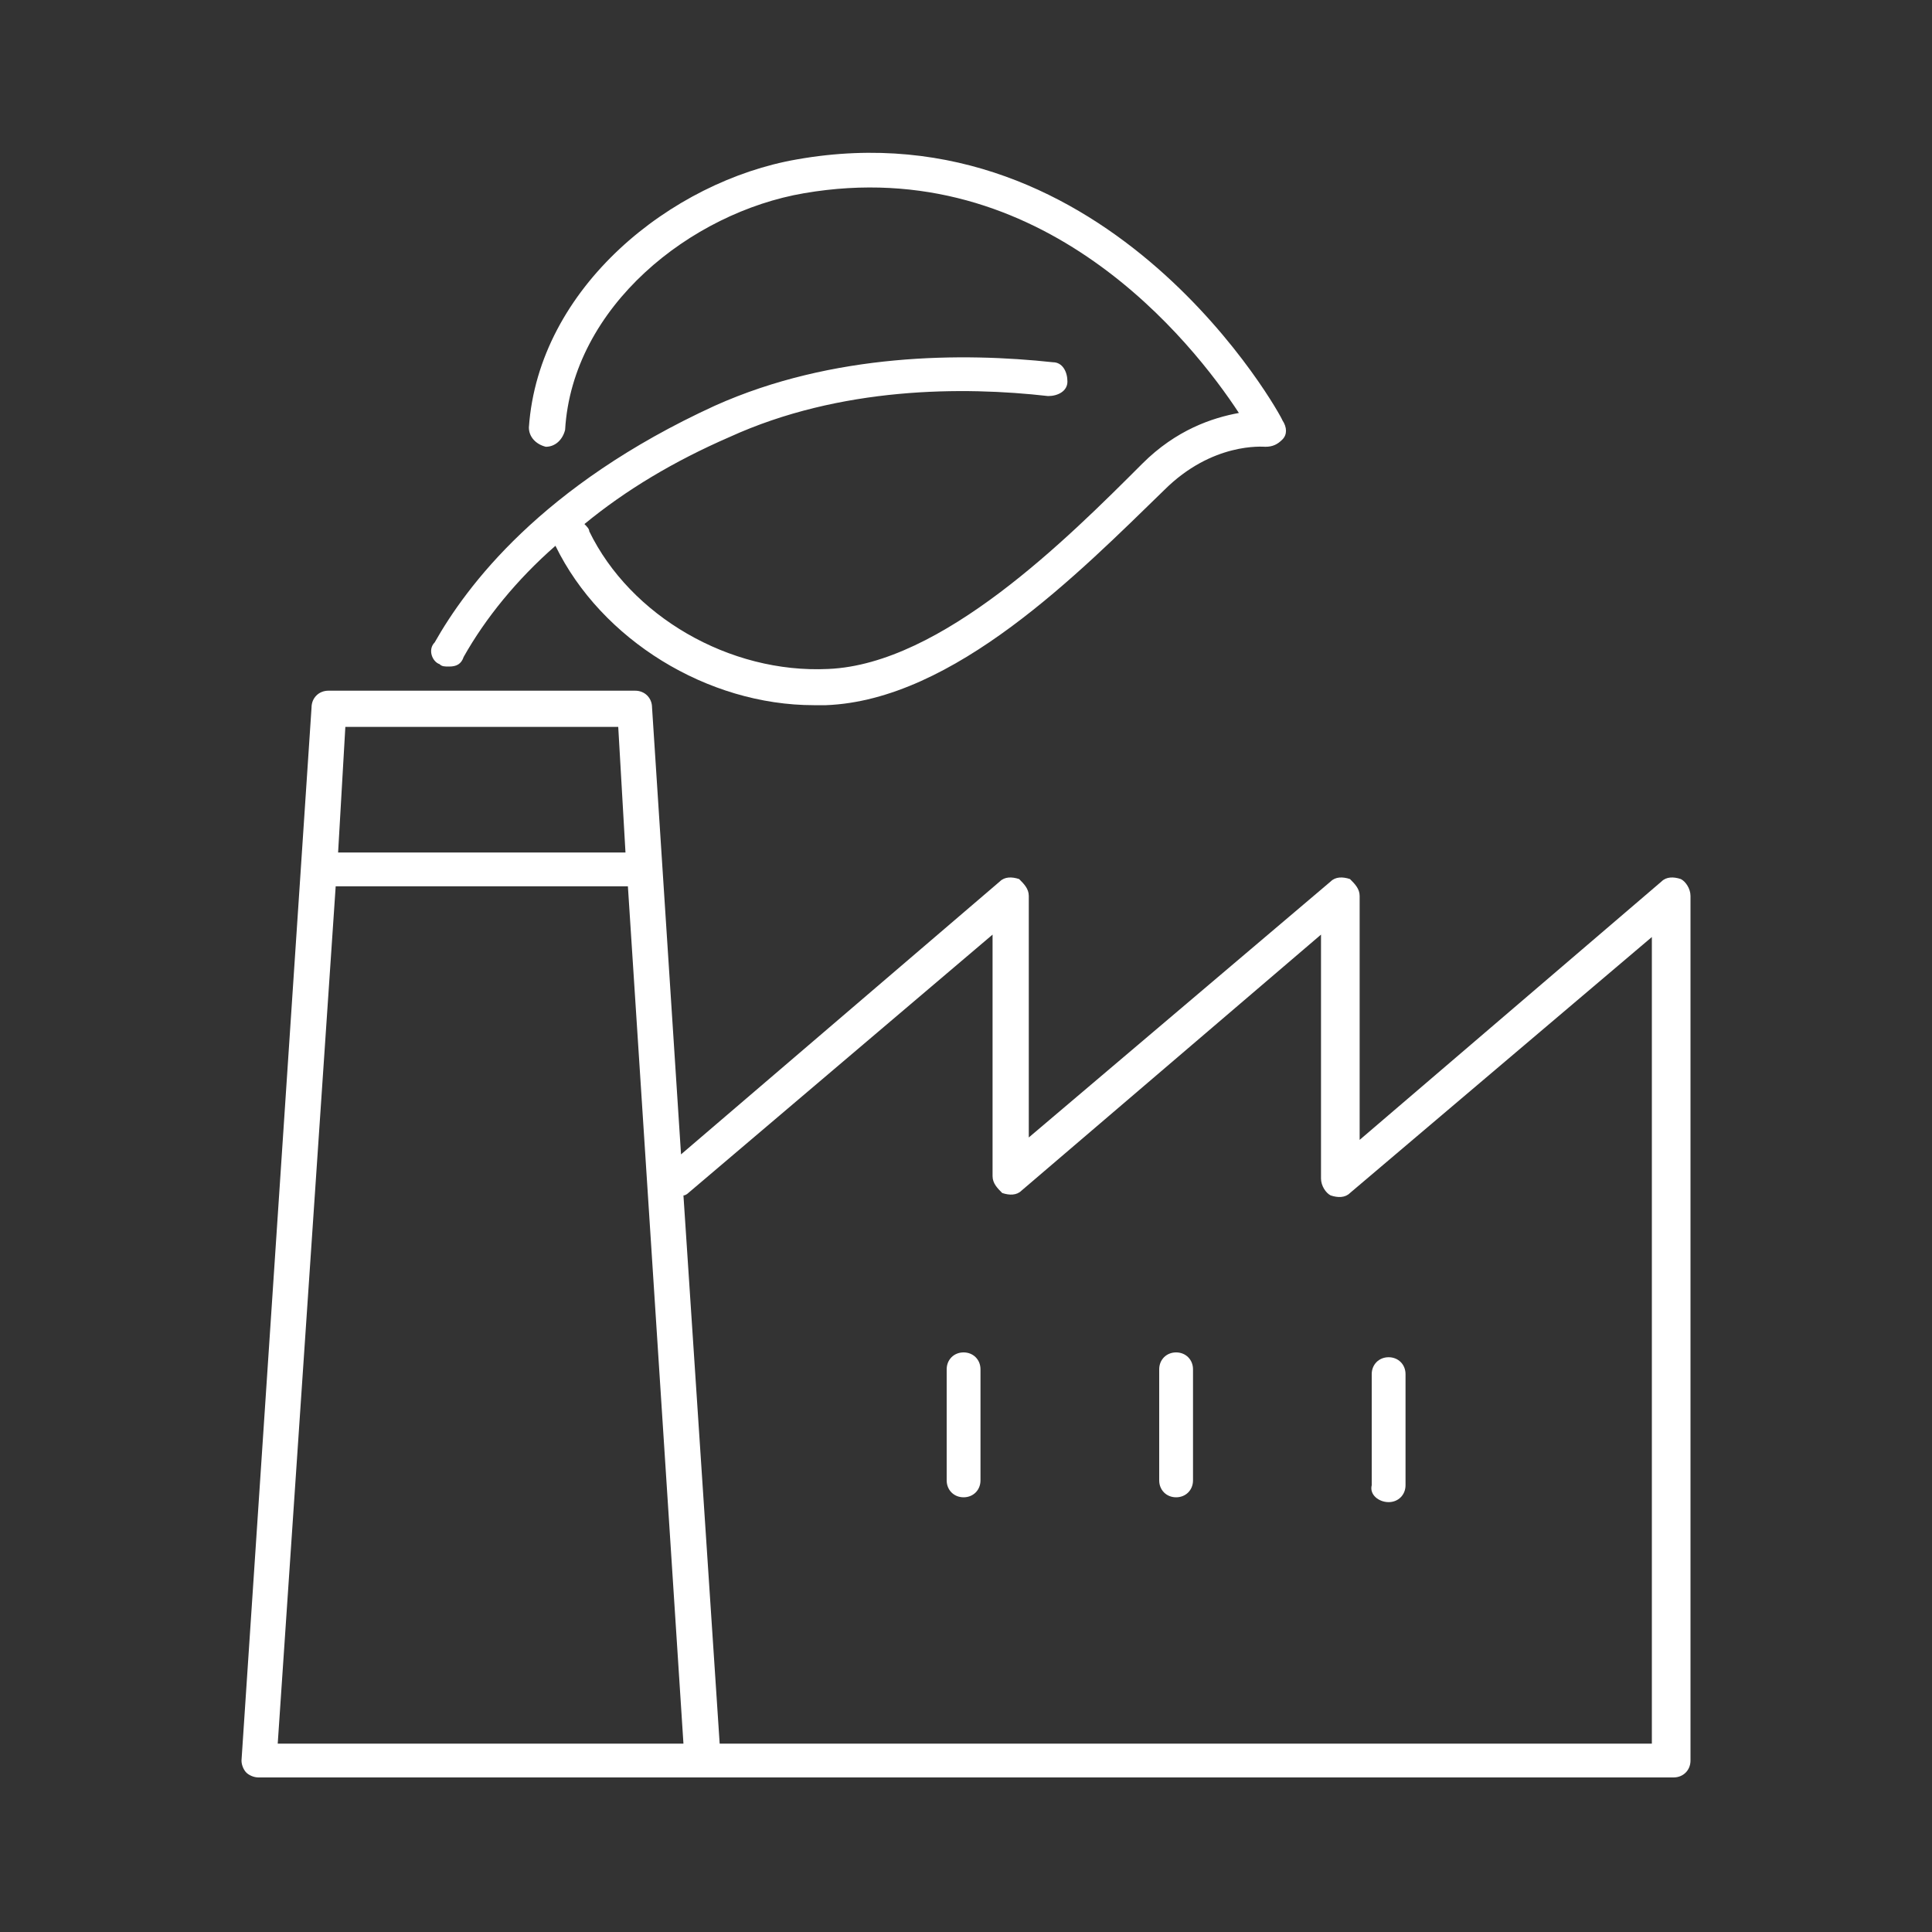 <?xml version="1.0" encoding="utf-8"?>
<!-- Generator: Adobe Illustrator 28.0.0, SVG Export Plug-In . SVG Version: 6.00 Build 0)  -->
<svg version="1.1" id="Layer_1" xmlns="http://www.w3.org/2000/svg" xmlns:xlink="http://www.w3.org/1999/xlink" x="0px" y="0px"
	 viewBox="0 0 80 80" style="enable-background:new 0 0 80 80;" xml:space="preserve">
<rect x="0" y="0" width="80" height="80" fill="#333333" stroke="none"/>
<style type="text/css">
	.st0{fill:#FFFFFF;}
</style>
<g>
	<path class="st0" d="M69.6,36.4c-0.3-0.1-0.6-0.1-0.8,0.1L56.3,47.2V37.1c0-0.3-0.2-0.5-0.4-0.7c-0.3-0.1-0.6-0.1-0.8,0.1
		L42.6,47.1v-10c0-0.3-0.2-0.5-0.4-0.7c-0.3-0.1-0.6-0.1-0.8,0.1L28.2,47.8L27,29.3c0-0.4-0.3-0.7-0.7-0.7H13.6
		c-0.4,0-0.7,0.3-0.7,0.7L10,72.9c0,0.2,0.1,0.4,0.2,0.5c0.1,0.1,0.3,0.2,0.5,0.2h18.4c0,0,0,0,0,0s0,0,0,0h40.2
		c0.4,0,0.7-0.3,0.7-0.7V37.1C70,36.8,69.8,36.5,69.6,36.4z M25.6,30.1l0.3,5.2H14l0.3-5.2H25.6z M11.5,72.2l2.4-35.5H26l2.3,35.5
		H11.5z M68.5,72.2H29.8l-1.5-22.7c0.1,0,0.2-0.1,0.2-0.1l12.6-10.7v10c0,0.3,0.2,0.5,0.4,0.7c0.3,0.1,0.6,0.1,0.8-0.1l12.4-10.6
		v10.1c0,0.3,0.2,0.6,0.4,0.7c0.3,0.1,0.6,0.1,0.8-0.1l12.5-10.6V72.2z"/>
	<path class="st0" d="M39.9,56c-0.4,0-0.7,0.3-0.7,0.7v4.6c0,0.4,0.3,0.7,0.7,0.7c0.4,0,0.7-0.3,0.7-0.7v-4.6
		C40.6,56.3,40.3,56,39.9,56z"/>
	<path class="st0" d="M48.7,56c-0.4,0-0.7,0.3-0.7,0.7v4.6c0,0.4,0.3,0.7,0.7,0.7c0.4,0,0.7-0.3,0.7-0.7v-4.6
		C49.4,56.3,49.1,56,48.7,56z"/>
	<path class="st0" d="M57.5,62.2c0.4,0,0.7-0.3,0.7-0.7v-4.6c0-0.4-0.3-0.7-0.7-0.7c-0.4,0-0.7,0.3-0.7,0.7v4.6
		C56.7,61.9,57.1,62.2,57.5,62.2z"/>
	<path class="st0" d="M18.2,27.5c0.1,0.1,0.2,0.1,0.4,0.1c0.3,0,0.5-0.1,0.6-0.4c0.9-1.6,2.2-3.2,3.8-4.6c1.9,3.9,6.3,6.6,10.7,6.6
		c0.2,0,0.4,0,0.5,0c5.3-0.2,10.5-5.5,14-8.9c2-2,4.1-1.8,4.2-1.8c0.3,0,0.5-0.1,0.7-0.3c0.2-0.2,0.2-0.5,0-0.8
		C53.1,17.3,46,4.3,33,6.6c-5.2,0.9-10.7,5.3-11.1,11.1c0,0.4,0.3,0.7,0.7,0.8c0.4,0,0.7-0.3,0.8-0.7c0.3-5.1,5.2-9,9.9-9.8
		c9.9-1.7,16.1,6.2,18,9.1c-1.1,0.2-2.6,0.7-4,2.1c-3.1,3.1-8.3,8.3-13,8.5c-4.1,0.2-8.2-2.2-9.9-5.7c0-0.1-0.1-0.2-0.2-0.3
		c1.7-1.4,3.7-2.6,6-3.6c4.6-2.1,9.7-2.1,13.2-1.7c0.4,0,0.8-0.2,0.8-0.6c0-0.4-0.2-0.8-0.6-0.8c-3.7-0.4-9.1-0.4-14,1.8
		c-7.2,3.3-10.3,7.5-11.6,9.8C17.7,26.9,17.9,27.4,18.2,27.5z"/>
</g>
</svg>
